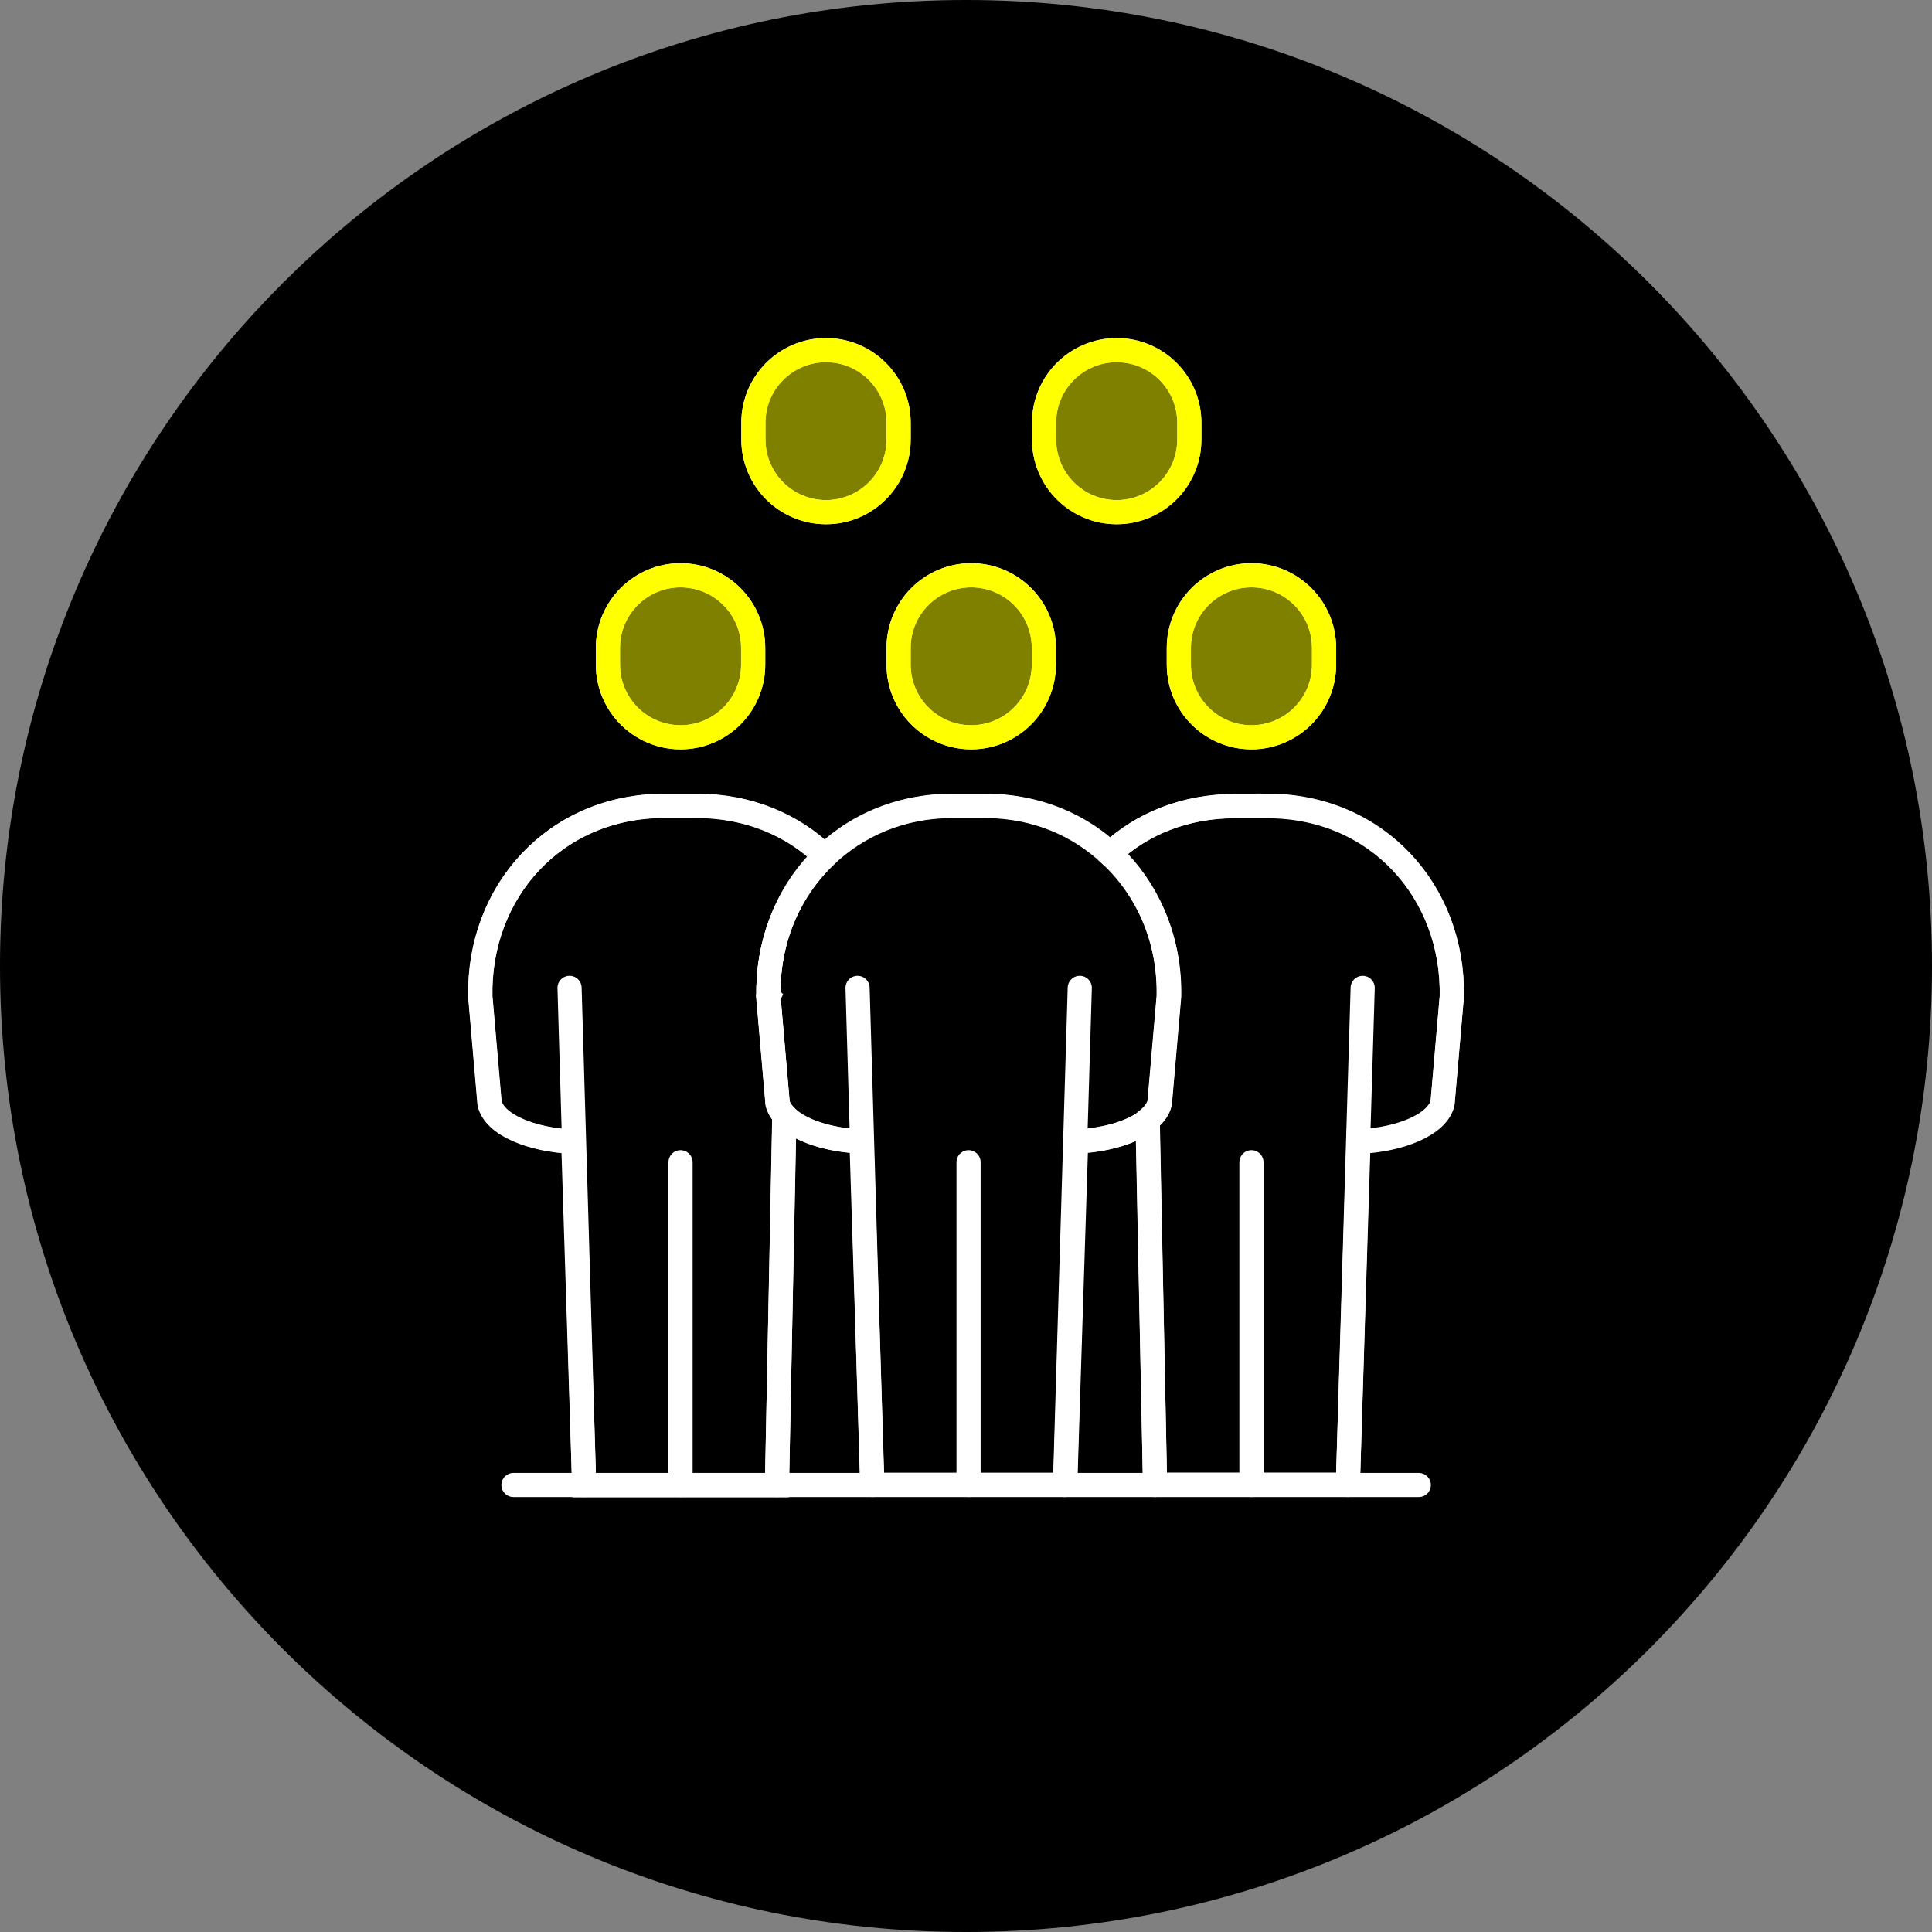 <?xml version="1.0" encoding="UTF-8"?>
<svg xmlns="http://www.w3.org/2000/svg" id="a" data-name="Layer 1" viewBox="0 0 80 80">
  <rect x="0" y="0" width="80" height="80" fill="#808080" stroke="none"/>
  <defs>
    <style>
      .d, .e {
        stroke: #fff;
      }

      .d, .e, .f {
        fill: none;
      }

      .d, .f {
        stroke-miterlimit: 10;
      }

      .e {
        stroke-linecap: round;
        stroke-linejoin: round;
      }

      .g {
        fill: #000;
      }

      .g, .h {
        stroke-width: 0px;
      }

      .f {
        stroke: #ff0;
      }

      .h {
        fill: #ff0;
        isolation: isolate;
        opacity: .5;
      }
    </style>
  </defs>
  <g id="b" data-name="a">
    <path class="g" d="M40,0h0c22.091,0,40,17.909,40,40h0c0,22.091-17.909,40-40,40h0C17.909,80,0,62.091,0,40h0C0,17.909,17.909,0,40,0Z"></path>
  </g>
  <g id="c" data-name="b">
    <g>
      <g>
        <path class="d" d="M31.82,41.268c-.05-2.293.835-4.354,2.323-5.792v-.03c-1.327-1.287-3.168-2.071-5.299-2.071h-1.337c-4.535,0-7.713,3.55-7.622,7.904l.382,4.404c.191.895,1.74,1.528,3.469,1.599h0l.453,14.219h7.984l.302-15.315h0c-.131-.151-.241-.322-.282-.493l-.382-4.404.01-.02Z"></path>
        <path class="d" d="M52.484,33.374h-1.337c-2.071,0-3.861.734-5.179,1.961v.05c1.559,1.448,2.474,3.54,2.423,5.872l-.382,4.404c-.06.261-.241.493-.493.704v.05l.312,15.063h7.984l.442-14.219h0c1.73-.07,3.268-.704,3.479-1.599l.382-4.404c.091-4.344-3.097-7.894-7.632-7.894v.01Z"></path>
        <path class="d" d="M45.978,35.396c-1.327-1.247-3.107-2.021-5.199-2.021h-1.337c-2.142,0-3.962.815-5.299,2.102-1.498,1.448-2.373,3.499-2.323,5.792l.382,4.404c.04.181.141.342.282.493.553.623,1.8,1.046,3.188,1.096h0l.453,14.219h7.984l.453-14.219h0c1.227-.05,2.343-.382,2.976-.895.261-.211.442-.442.493-.704l.382-4.404c.05-2.343-.875-4.424-2.413-5.872l-.02.01Z"></path>
      </g>
      <path class="d" d="M40.216,30.529h0c-1.659,0-3.007-1.347-3.007-3.007v-.694c0-1.659,1.347-3.007,3.007-3.007h0c1.659,0,3.007,1.347,3.007,3.007v.694c0,1.659-1.347,3.007-3.007,3.007Z"></path>
      <path class="d" d="M28.18,30.529h0c-1.659,0-3.007-1.347-3.007-3.007v-.694c0-1.659,1.347-3.007,3.007-3.007h0c1.659,0,3.007,1.347,3.007,3.007v.694c0,1.659-1.347,3.007-3.007,3.007Z"></path>
      <path class="d" d="M34.203,21.207h0c-1.659,0-3.007-1.347-3.007-3.007v-.694c0-1.659,1.347-3.007,3.007-3.007h0c1.659,0,3.007,1.347,3.007,3.007v.694c0,1.659-1.347,3.007-3.007,3.007Z"></path>
      <path class="d" d="M46.24,21.207h0c-1.659,0-3.007-1.347-3.007-3.007v-.694c0-1.659,1.347-3.007,3.007-3.007h0c1.659,0,3.007,1.347,3.007,3.007v.694c0,1.659-1.347,3.007-3.007,3.007Z"></path>
      <path class="d" d="M51.82,30.529h0c1.659,0,3.007-1.347,3.007-3.007v-.694c0-1.659-1.347-3.007-3.007-3.007h0c-1.659,0-3.007,1.347-3.007,3.007v.694c0,1.659,1.347,3.007,3.007,3.007Z"></path>
      <g>
        <g>
          <path class="f" d="M40.216,30.529h0c-1.659,0-3.007-1.347-3.007-3.007v-.694c0-1.659,1.347-3.007,3.007-3.007h0c1.659,0,3.007,1.347,3.007,3.007v.694c0,1.659-1.347,3.007-3.007,3.007Z"></path>
          <path class="f" d="M28.18,30.529h0c-1.659,0-3.007-1.347-3.007-3.007v-.694c0-1.659,1.347-3.007,3.007-3.007h0c1.659,0,3.007,1.347,3.007,3.007v.694c0,1.659-1.347,3.007-3.007,3.007Z"></path>
          <path class="f" d="M34.203,21.207h0c-1.659,0-3.007-1.347-3.007-3.007v-.694c0-1.659,1.347-3.007,3.007-3.007h0c1.659,0,3.007,1.347,3.007,3.007v.694c0,1.659-1.347,3.007-3.007,3.007Z"></path>
          <path class="f" d="M46.24,21.207h0c-1.659,0-3.007-1.347-3.007-3.007v-.694c0-1.659,1.347-3.007,3.007-3.007h0c1.659,0,3.007,1.347,3.007,3.007v.694c0,1.659-1.347,3.007-3.007,3.007Z"></path>
          <g>
            <line class="e" x1="40.106" y1="61.49" x2="40.106" y2="48.126"></line>
            <line class="e" x1="44.098" y1="61.49" x2="44.711" y2="40.906"></line>
            <line class="e" x1="36.114" y1="61.49" x2="35.51" y2="40.906"></line>
            <path class="e" d="M35.671,47.271c-1.73-.07-3.278-.704-3.469-1.599l-.382-4.404c-.091-4.344,3.087-7.904,7.622-7.904h1.337c4.535,0,7.713,3.55,7.622,7.904l-.382,4.404c-.191.895-1.74,1.528-3.469,1.599"></path>
          </g>
          <g>
            <line class="e" x1="28.18" y1="61.49" x2="28.18" y2="48.126"></line>
            <line class="e" x1="32.172" y1="61.49" x2="32.483" y2="46.175"></line>
            <line class="e" x1="24.188" y1="61.49" x2="23.584" y2="40.906"></line>
            <path class="e" d="M23.745,47.271c-1.73-.07-3.278-.704-3.469-1.599l-.382-4.404c-.091-4.344,3.087-7.904,7.622-7.904h1.337c2.132,0,3.972.784,5.299,2.071"></path>
          </g>
          <path class="f" d="M51.82,30.529h0c1.659,0,3.007-1.347,3.007-3.007v-.694c0-1.659-1.347-3.007-3.007-3.007h0c-1.659,0-3.007,1.347-3.007,3.007v.694c0,1.659,1.347,3.007,3.007,3.007Z"></path>
          <g>
            <line class="e" x1="51.82" y1="61.49" x2="51.82" y2="48.126"></line>
            <line class="e" x1="47.828" y1="61.49" x2="47.527" y2="46.437"></line>
            <line class="e" x1="55.812" y1="61.49" x2="56.426" y2="40.906"></line>
            <path class="e" d="M45.968,35.345c1.317-1.237,3.107-1.961,5.179-1.961h1.337c4.535,0,7.713,3.55,7.632,7.894l-.382,4.404c-.201.895-1.75,1.528-3.479,1.599"></path>
          </g>
          <path class="h" d="M40.216,30.529h0c-1.659,0-3.007-1.347-3.007-3.007v-.694c0-1.659,1.347-3.007,3.007-3.007h0c1.659,0,3.007,1.347,3.007,3.007v.694c0,1.659-1.347,3.007-3.007,3.007Z"></path>
          <path class="h" d="M28.18,30.529h0c-1.659,0-3.007-1.347-3.007-3.007v-.694c0-1.659,1.347-3.007,3.007-3.007h0c1.659,0,3.007,1.347,3.007,3.007v.694c0,1.659-1.347,3.007-3.007,3.007Z"></path>
          <path class="h" d="M34.203,21.207h0c-1.659,0-3.007-1.347-3.007-3.007v-.694c0-1.659,1.347-3.007,3.007-3.007h0c1.659,0,3.007,1.347,3.007,3.007v.694c0,1.659-1.347,3.007-3.007,3.007Z"></path>
          <path class="h" d="M46.24,21.207h0c-1.659,0-3.007-1.347-3.007-3.007v-.694c0-1.659,1.347-3.007,3.007-3.007h0c1.659,0,3.007,1.347,3.007,3.007v.694c0,1.659-1.347,3.007-3.007,3.007Z"></path>
          <path class="h" d="M51.82,30.529h0c1.659,0,3.007-1.347,3.007-3.007v-.694c0-1.659-1.347-3.007-3.007-3.007h0c-1.659,0-3.007,1.347-3.007,3.007v.694c0,1.659,1.347,3.007,3.007,3.007Z"></path>
        </g>
        <line class="e" x1="21.261" y1="61.49" x2="58.749" y2="61.49"></line>
      </g>
    </g>
  </g>
</svg>
